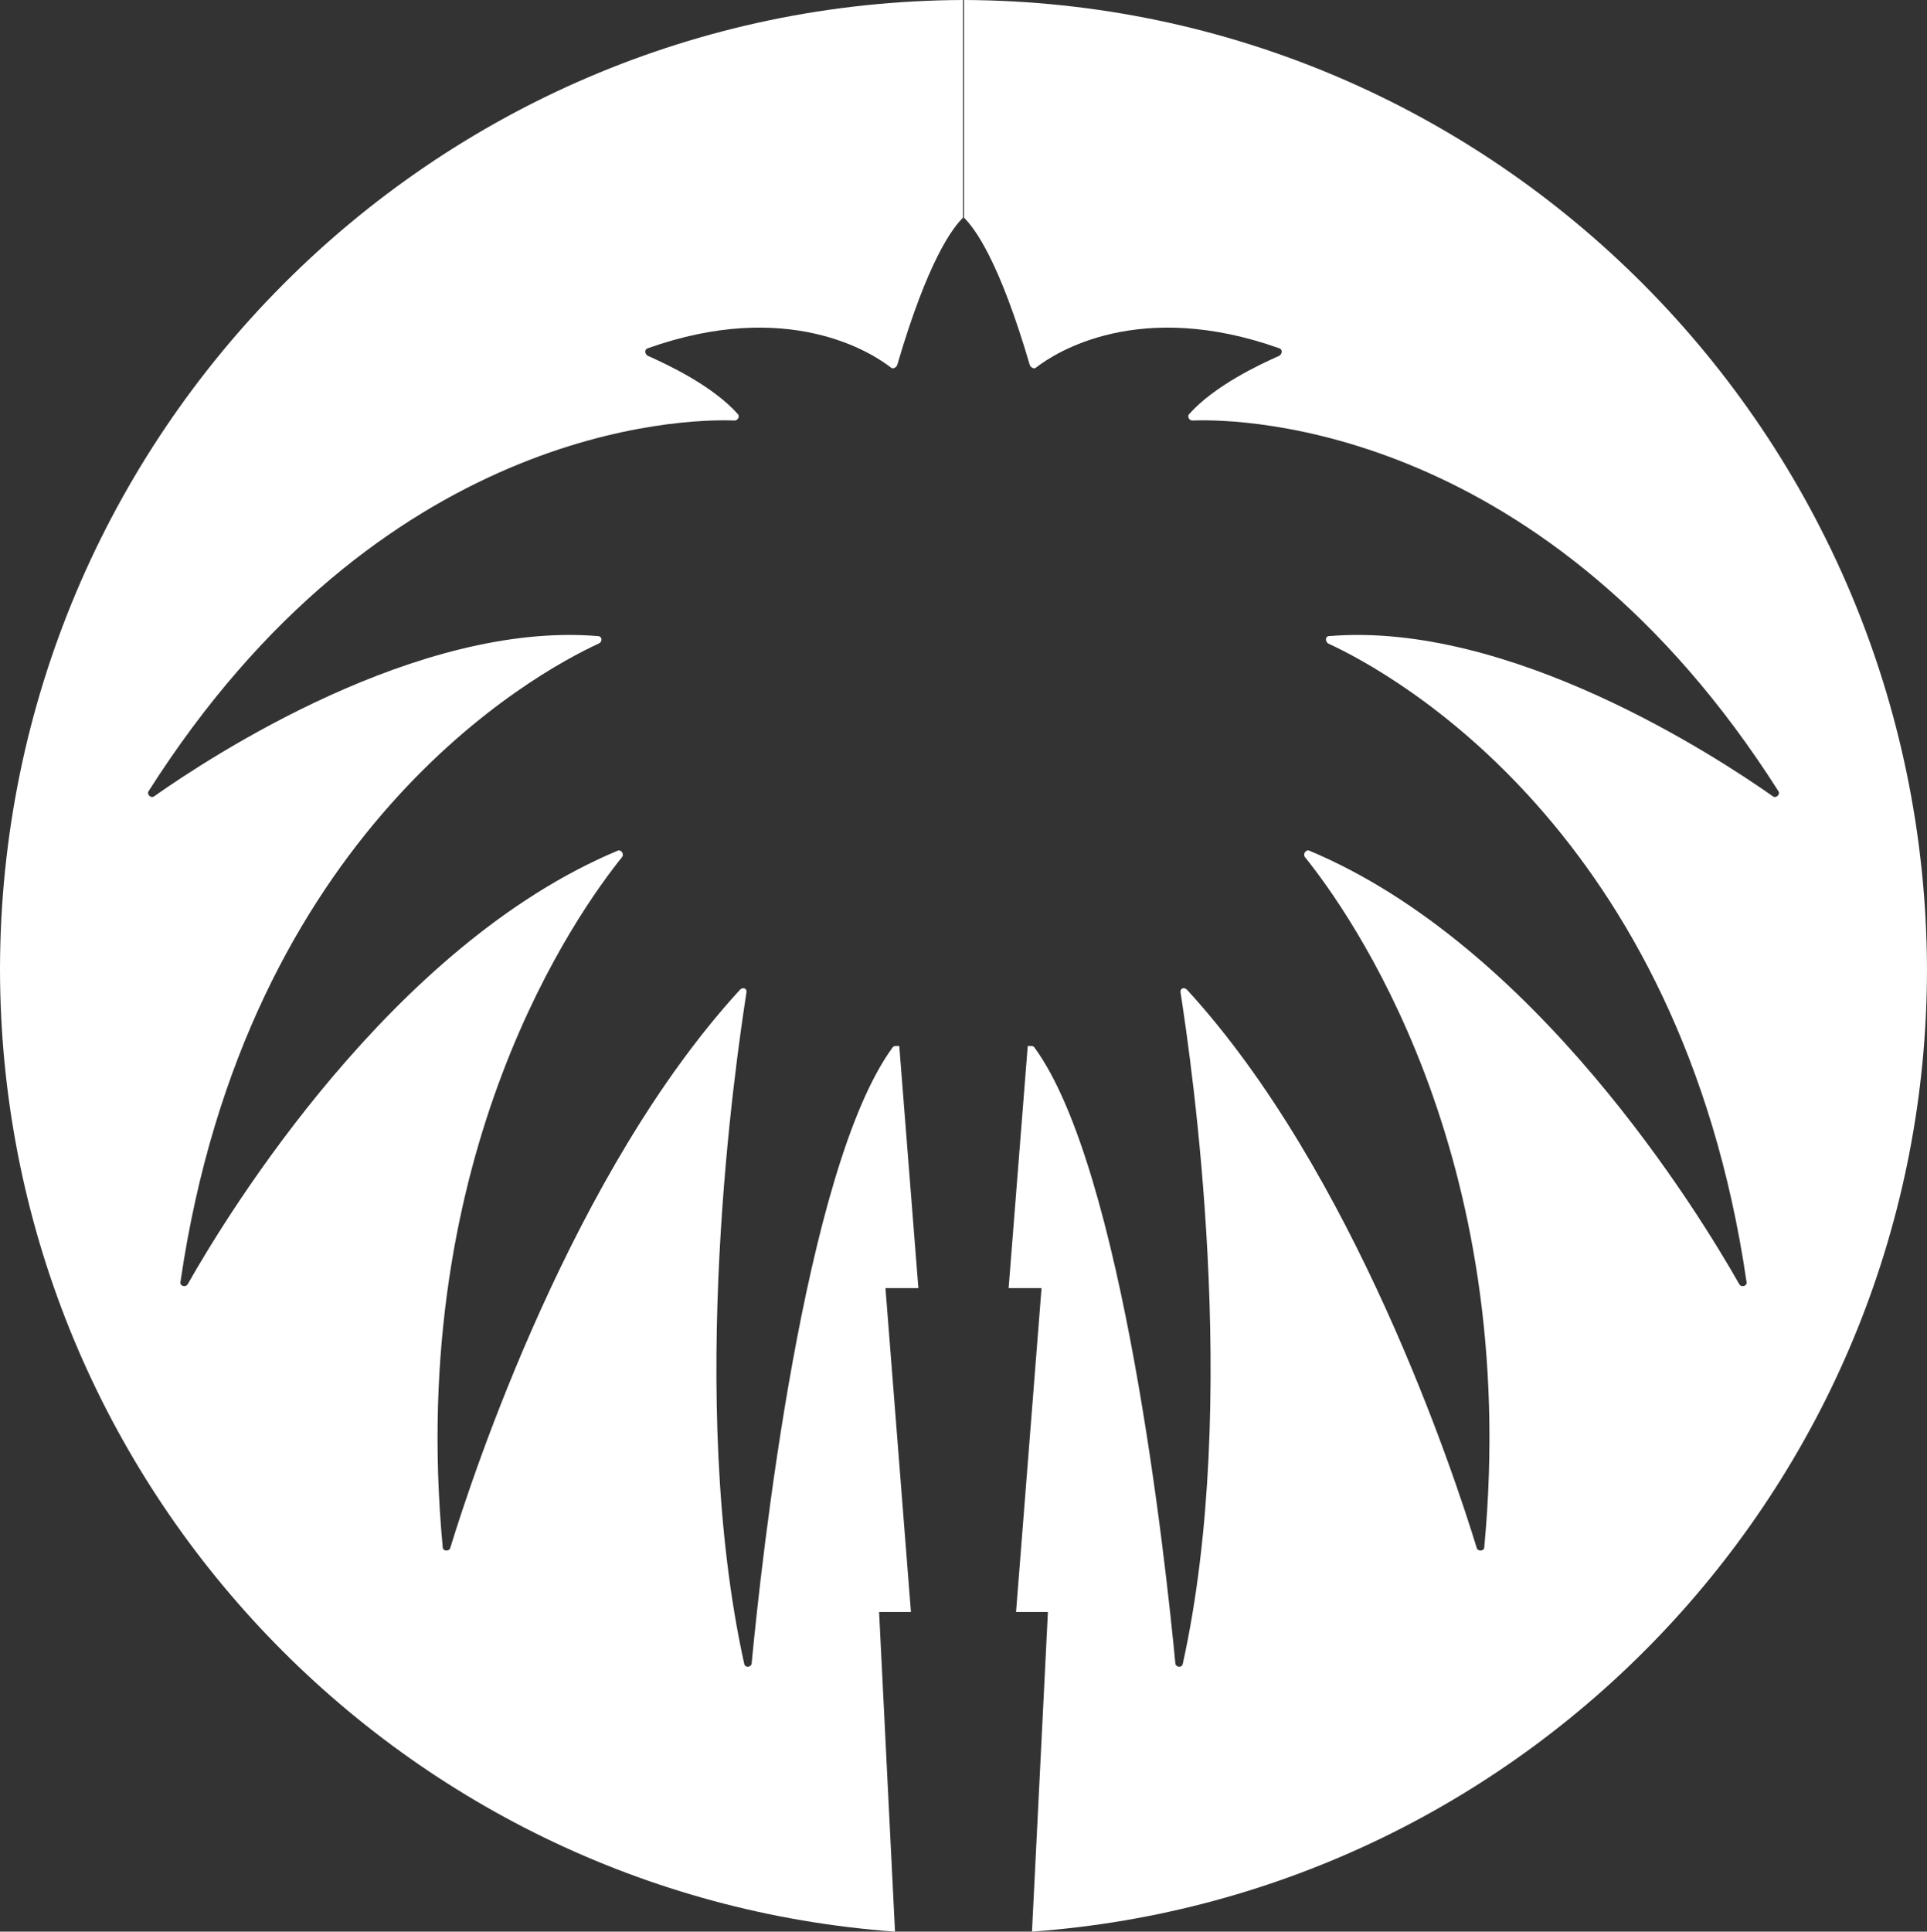 <?xml version="1.0" encoding="utf-8"?>
<!-- Generator: Adobe Illustrator 23.1.1, SVG Export Plug-In . SVG Version: 6.00 Build 0)  -->
<svg version="1.1" id="Layer_1" xmlns="http://www.w3.org/2000/svg" x="0px" y="0px"
     viewBox="0 0 181.5 181.9" style="enable-background:new 0 0 181.5 181.9;" xml:space="preserve">
<rect x="0" y="0" width="181.5" height="181.9" fill="#333333" stroke="none"/>
<style type="text/css">
	.st0{fill:#FFFFFF;}
</style>
<path class="st0" d="M90.7,0v20.5c-1,1-3.3,4-6.2,13.9c-0.1,0.2-0.4,0.4-0.6,0.2c-1.8-1.4-9.7-6.5-22.9-1.8c-0.3,0.1-0.3,0.5,0,0.7
	c1.8,0.8,6.1,2.8,8.5,5.5c0.2,0.2,0,0.6-0.3,0.6c-5-0.2-33.4,0.6-55.2,34.9c-0.2,0.3,0.2,0.7,0.5,0.5c5.4-3.8,24.8-16.5,41.8-15.1
	c0.4,0,0.5,0.5,0.1,0.7c-6.1,2.8-33.2,17.7-39.4,60.1c-0.1,0.4,0.5,0.6,0.7,0.2c3.8-6.7,19.2-31.9,40.5-40.8
	c0.3-0.1,0.6,0.3,0.4,0.6c-4.1,5.1-20.4,27.7-16.9,65c0,0.4,0.6,0.4,0.7,0.1c2.2-7.2,11.6-35.5,27.3-52.6c0.3-0.3,0.7-0.1,0.6,0.3
	c-1,6.5-5.7,38.3-0.2,63.2c0.1,0.4,0.7,0.3,0.7-0.1c0.9-9.4,4.9-46.6,13.3-58c0.1-0.1,0.2-0.1,0.3-0.1c0,0,0.1,0,0.3,0l1.8,22.8
	h-3.1l2.4,30.5h-3l1.5,30.1C37.2,178.5,0,139.2,0,91.2C0.1,40.9,40.7,0.2,90.7,0"/>
<path class="st0" d="M90.8,0v20.5c1,1,3.3,4,6.2,13.9c0.1,0.2,0.4,0.4,0.6,0.2c1.8-1.4,9.7-6.5,22.9-1.8c0.3,0.1,0.3,0.5,0,0.7
	c-1.8,0.8-6.1,2.8-8.5,5.5c-0.2,0.2,0,0.6,0.3,0.6c5-0.2,33.4,0.6,55.2,34.9c0.2,0.3-0.2,0.7-0.5,0.5c-5.4-3.8-24.8-16.5-41.8-15.1
	c-0.4,0-0.4,0.5-0.1,0.7c6.1,2.8,33.2,17.7,39.4,60.1c0.1,0.4-0.5,0.6-0.7,0.2c-3.8-6.7-19.2-31.9-40.5-40.8
	c-0.3-0.1-0.6,0.3-0.4,0.6c4.1,5.1,20.4,27.7,16.9,65c0,0.4-0.6,0.4-0.7,0.1c-2.2-7.2-11.6-35.5-27.3-52.6c-0.3-0.3-0.7-0.1-0.6,0.3
	c1,6.5,5.7,38.3,0.2,63.2c-0.1,0.4-0.7,0.3-0.7-0.1c-0.9-9.4-4.9-46.6-13.3-58c-0.1-0.1-0.2-0.1-0.3-0.1c0,0-0.1,0-0.3,0L95,121.3
	h3.1l-2.4,30.5h3l-1.5,30.1c47.1-3.4,84.3-42.7,84.3-90.7C181.3,40.9,140.8,0.2,90.8,0"/>
</svg>
